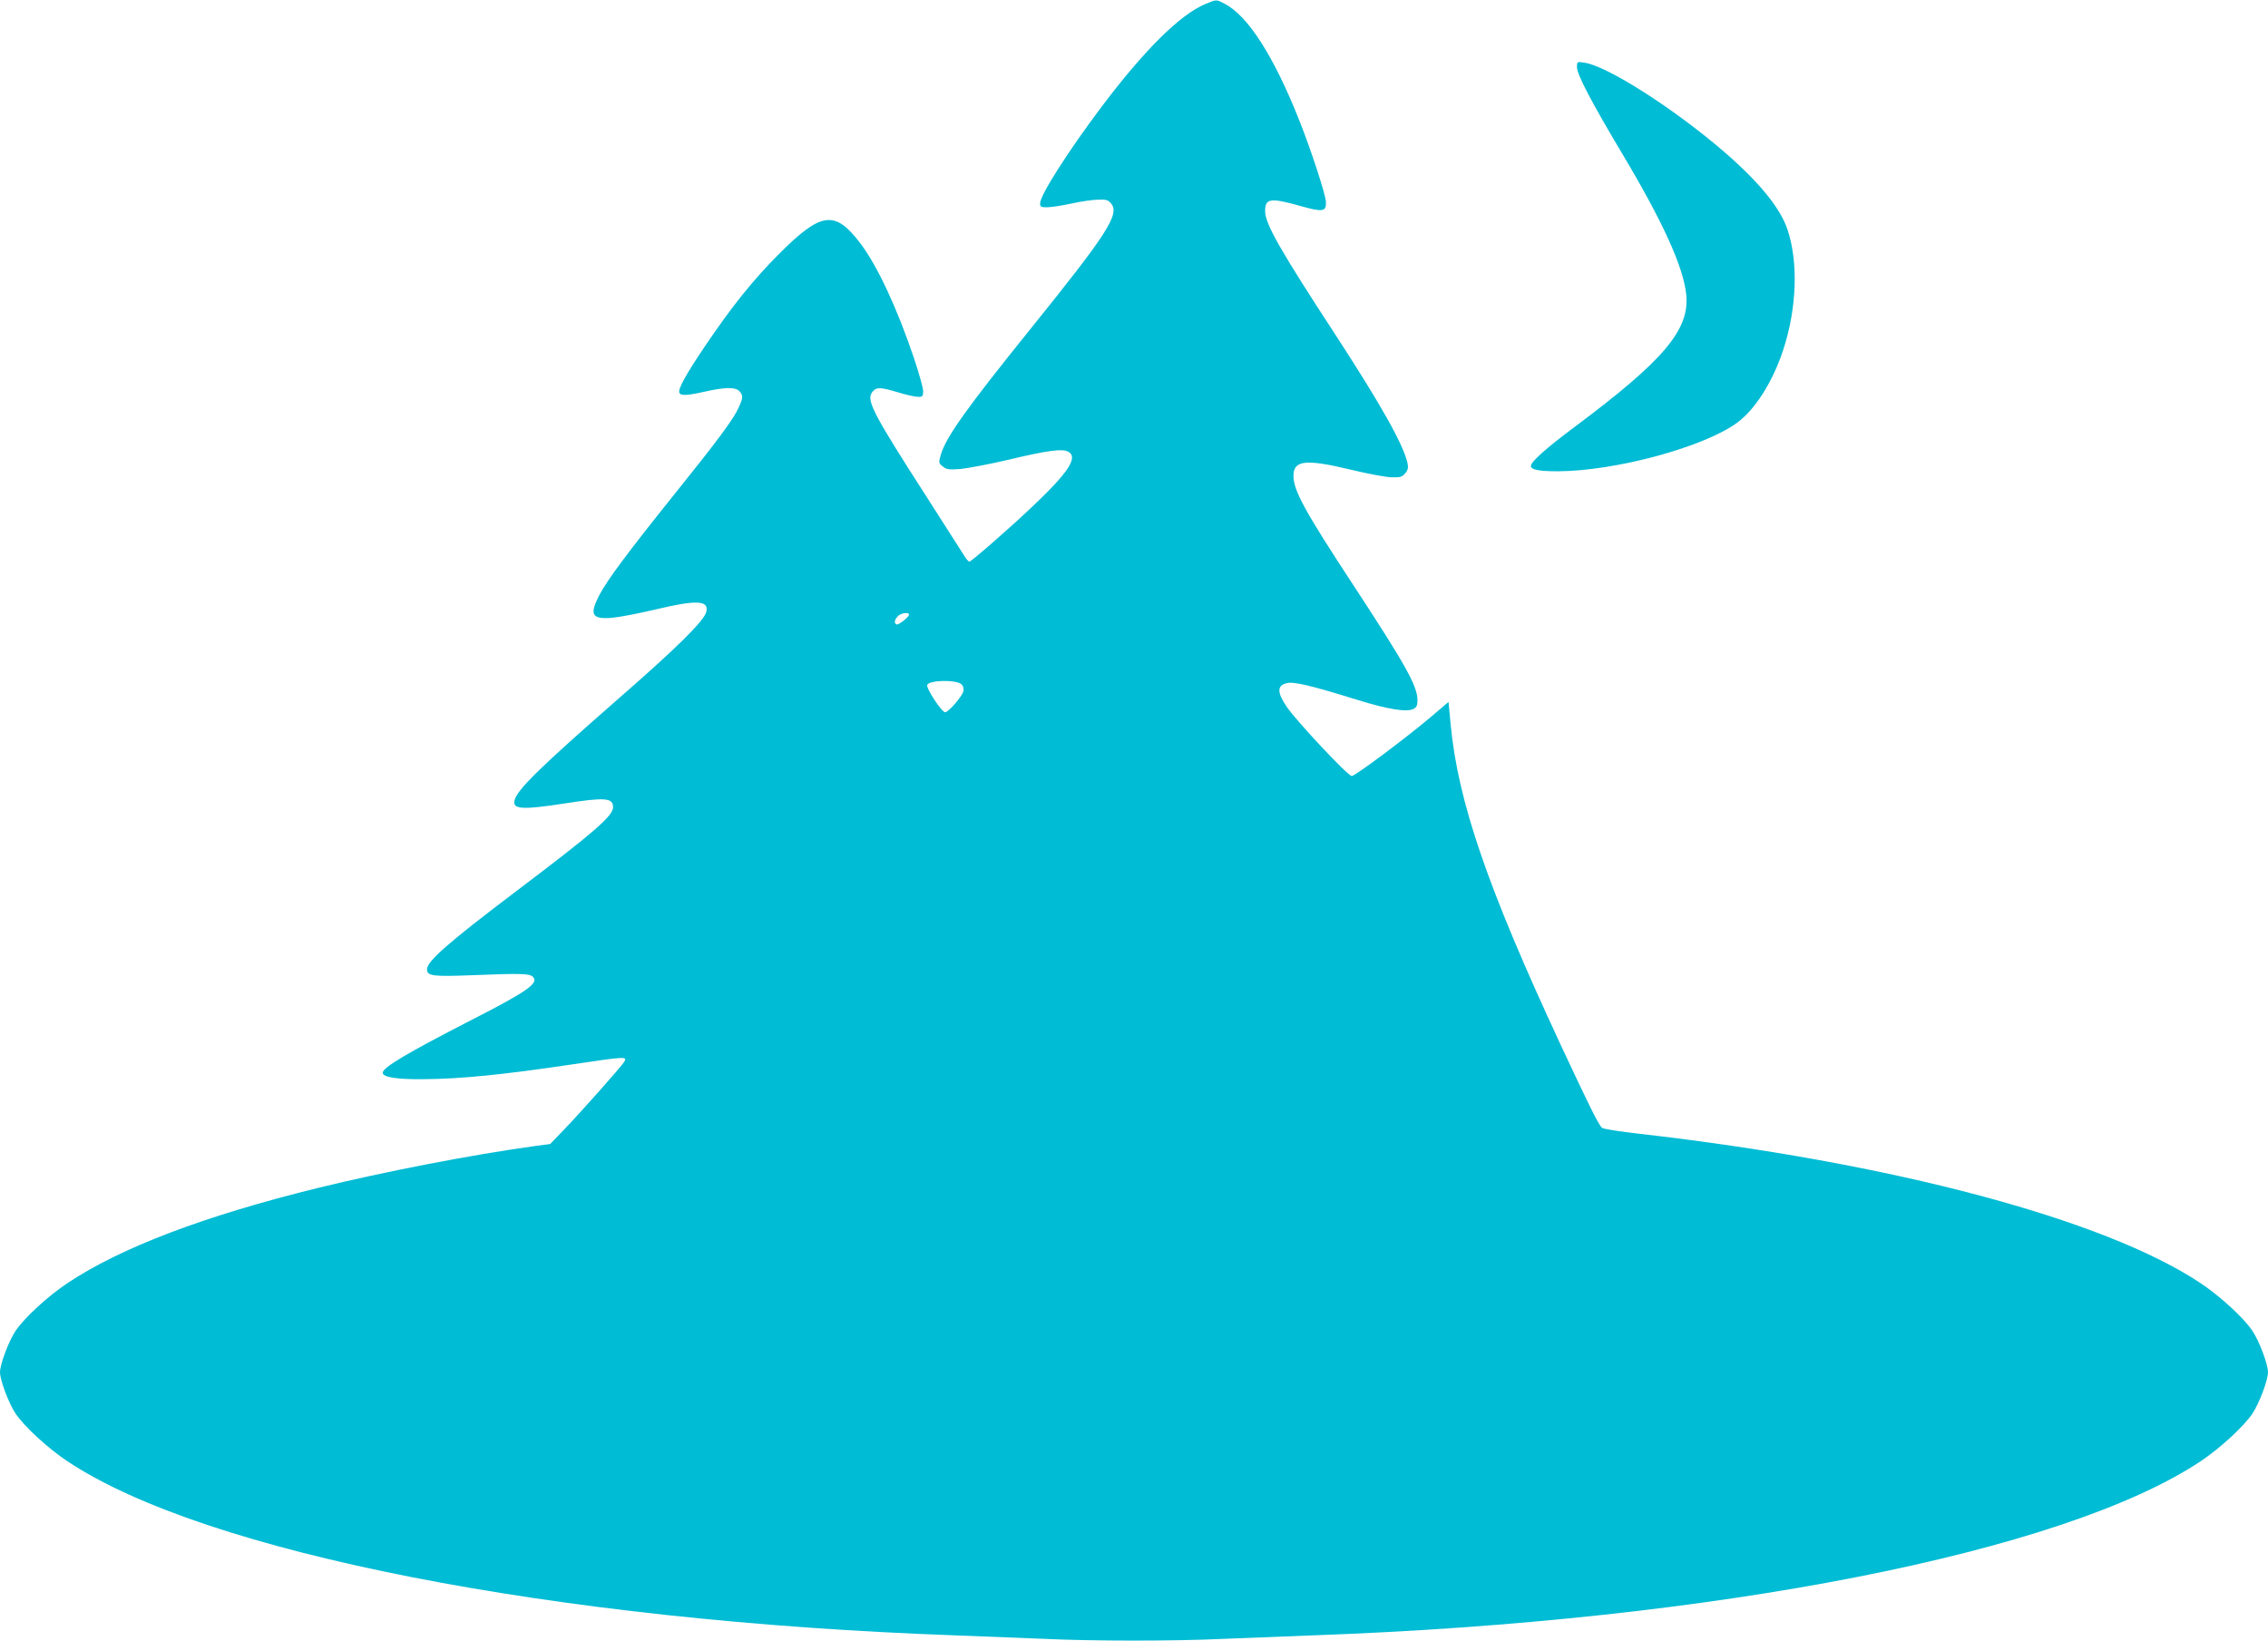 <?xml version="1.0" standalone="no"?>
<!DOCTYPE svg PUBLIC "-//W3C//DTD SVG 20010904//EN"
 "http://www.w3.org/TR/2001/REC-SVG-20010904/DTD/svg10.dtd">
<svg version="1.0" xmlns="http://www.w3.org/2000/svg"
 width="1280pt" height="926pt" viewBox="0 0 1280 926"
 preserveAspectRatio="xMidYMid meet">
<g transform="translate(0,926) scale(0.1,-0.1)"
fill="#00bcd4" stroke="none">
<path d="M6802 9237 c-143 -60 -345 -261 -586 -581 -190 -253 -346 -498 -346
-544 0 -19 6 -22 38 -22 22 0 83 9 138 21 54 12 123 22 152 22 46 2 57 -2 73
-22 49 -61 -20 -168 -462 -716 -356 -442 -471 -603 -500 -704 -12 -42 -12 -45
12 -64 21 -17 34 -19 100 -14 41 4 163 27 270 52 217 52 304 64 337 46 60 -32
1 -120 -215 -323 -134 -126 -332 -298 -342 -298 -5 0 -20 17 -32 38 -13 20
-107 168 -209 327 -312 485 -345 551 -304 596 22 25 44 24 144 -6 46 -14 96
-25 112 -25 25 0 28 3 28 33 0 17 -23 99 -50 180 -94 282 -209 528 -304 653
-144 190 -221 180 -461 -61 -144 -144 -265 -295 -415 -517 -110 -163 -154
-243 -146 -264 7 -19 44 -17 146 6 110 25 172 26 193 2 22 -24 21 -37 -4 -92
-29 -65 -114 -180 -359 -485 -269 -335 -382 -488 -426 -571 -59 -113 -45 -140
69 -131 39 3 149 24 242 46 237 57 308 53 291 -13 -12 -50 -169 -205 -494
-488 -441 -386 -573 -514 -588 -575 -13 -51 43 -55 281 -18 231 36 275 32 275
-21 0 -49 -105 -140 -540 -469 -390 -295 -510 -400 -510 -446 0 -38 33 -42
260 -33 273 11 319 9 337 -9 37 -36 -31 -83 -356 -249 -354 -182 -491 -263
-491 -293 0 -25 80 -38 233 -36 205 1 451 26 827 82 315 47 321 47 303 16 -12
-22 -250 -290 -340 -383 l-78 -81 -90 -12 c-355 -49 -845 -144 -1221 -236
-642 -158 -1113 -337 -1413 -537 -110 -73 -246 -198 -294 -271 -38 -57 -87
-188 -87 -232 0 -44 49 -175 87 -232 48 -73 184 -198 294 -271 774 -515 2739
-901 5004 -982 165 -6 395 -15 510 -20 269 -13 741 -13 1010 0 116 5 345 14
510 20 2265 81 4230 467 5004 982 110 73 246 198 294 271 38 57 87 188 87 232
0 44 -49 175 -87 232 -48 73 -184 198 -294 271 -542 361 -1745 681 -3169 843
-107 12 -201 27 -208 33 -18 13 -72 122 -235 471 -412 885 -579 1372 -620
1807 l-12 126 -100 -85 c-142 -120 -427 -333 -446 -333 -22 0 -314 312 -368
392 -54 80 -54 119 0 132 41 10 131 -11 399 -94 173 -54 281 -71 318 -51 17 9
22 21 22 49 -1 81 -65 196 -367 657 -271 413 -333 527 -333 610 0 88 70 95
324 34 94 -23 197 -42 229 -43 51 -1 61 2 78 23 15 18 18 32 13 55 -22 104
-147 327 -410 731 -309 473 -394 622 -394 693 0 73 29 77 197 30 131 -37 149
-33 146 25 -3 42 -82 286 -148 452 -144 365 -292 597 -424 664 -48 25 -43 25
-109 -2z m-1672 -3446 c0 -14 -61 -62 -71 -55 -14 8 -11 25 8 46 17 18 63 25
63 9z m297 -394 c10 -10 13 -24 10 -39 -8 -30 -84 -118 -103 -118 -19 0 -108
135 -101 154 11 28 166 31 194 3z"/>
<path d="M8900 8881 c0 -41 81 -196 254 -486 233 -390 348 -645 363 -800 18
-197 -126 -368 -628 -743 -162 -121 -249 -198 -249 -222 0 -21 44 -30 152 -30
324 1 827 137 1013 275 102 75 201 233 259 410 77 235 86 495 24 680 -41 122
-161 269 -362 442 -284 244 -655 480 -783 499 -43 7 -43 6 -43 -25z"/>
</g>
</svg>

